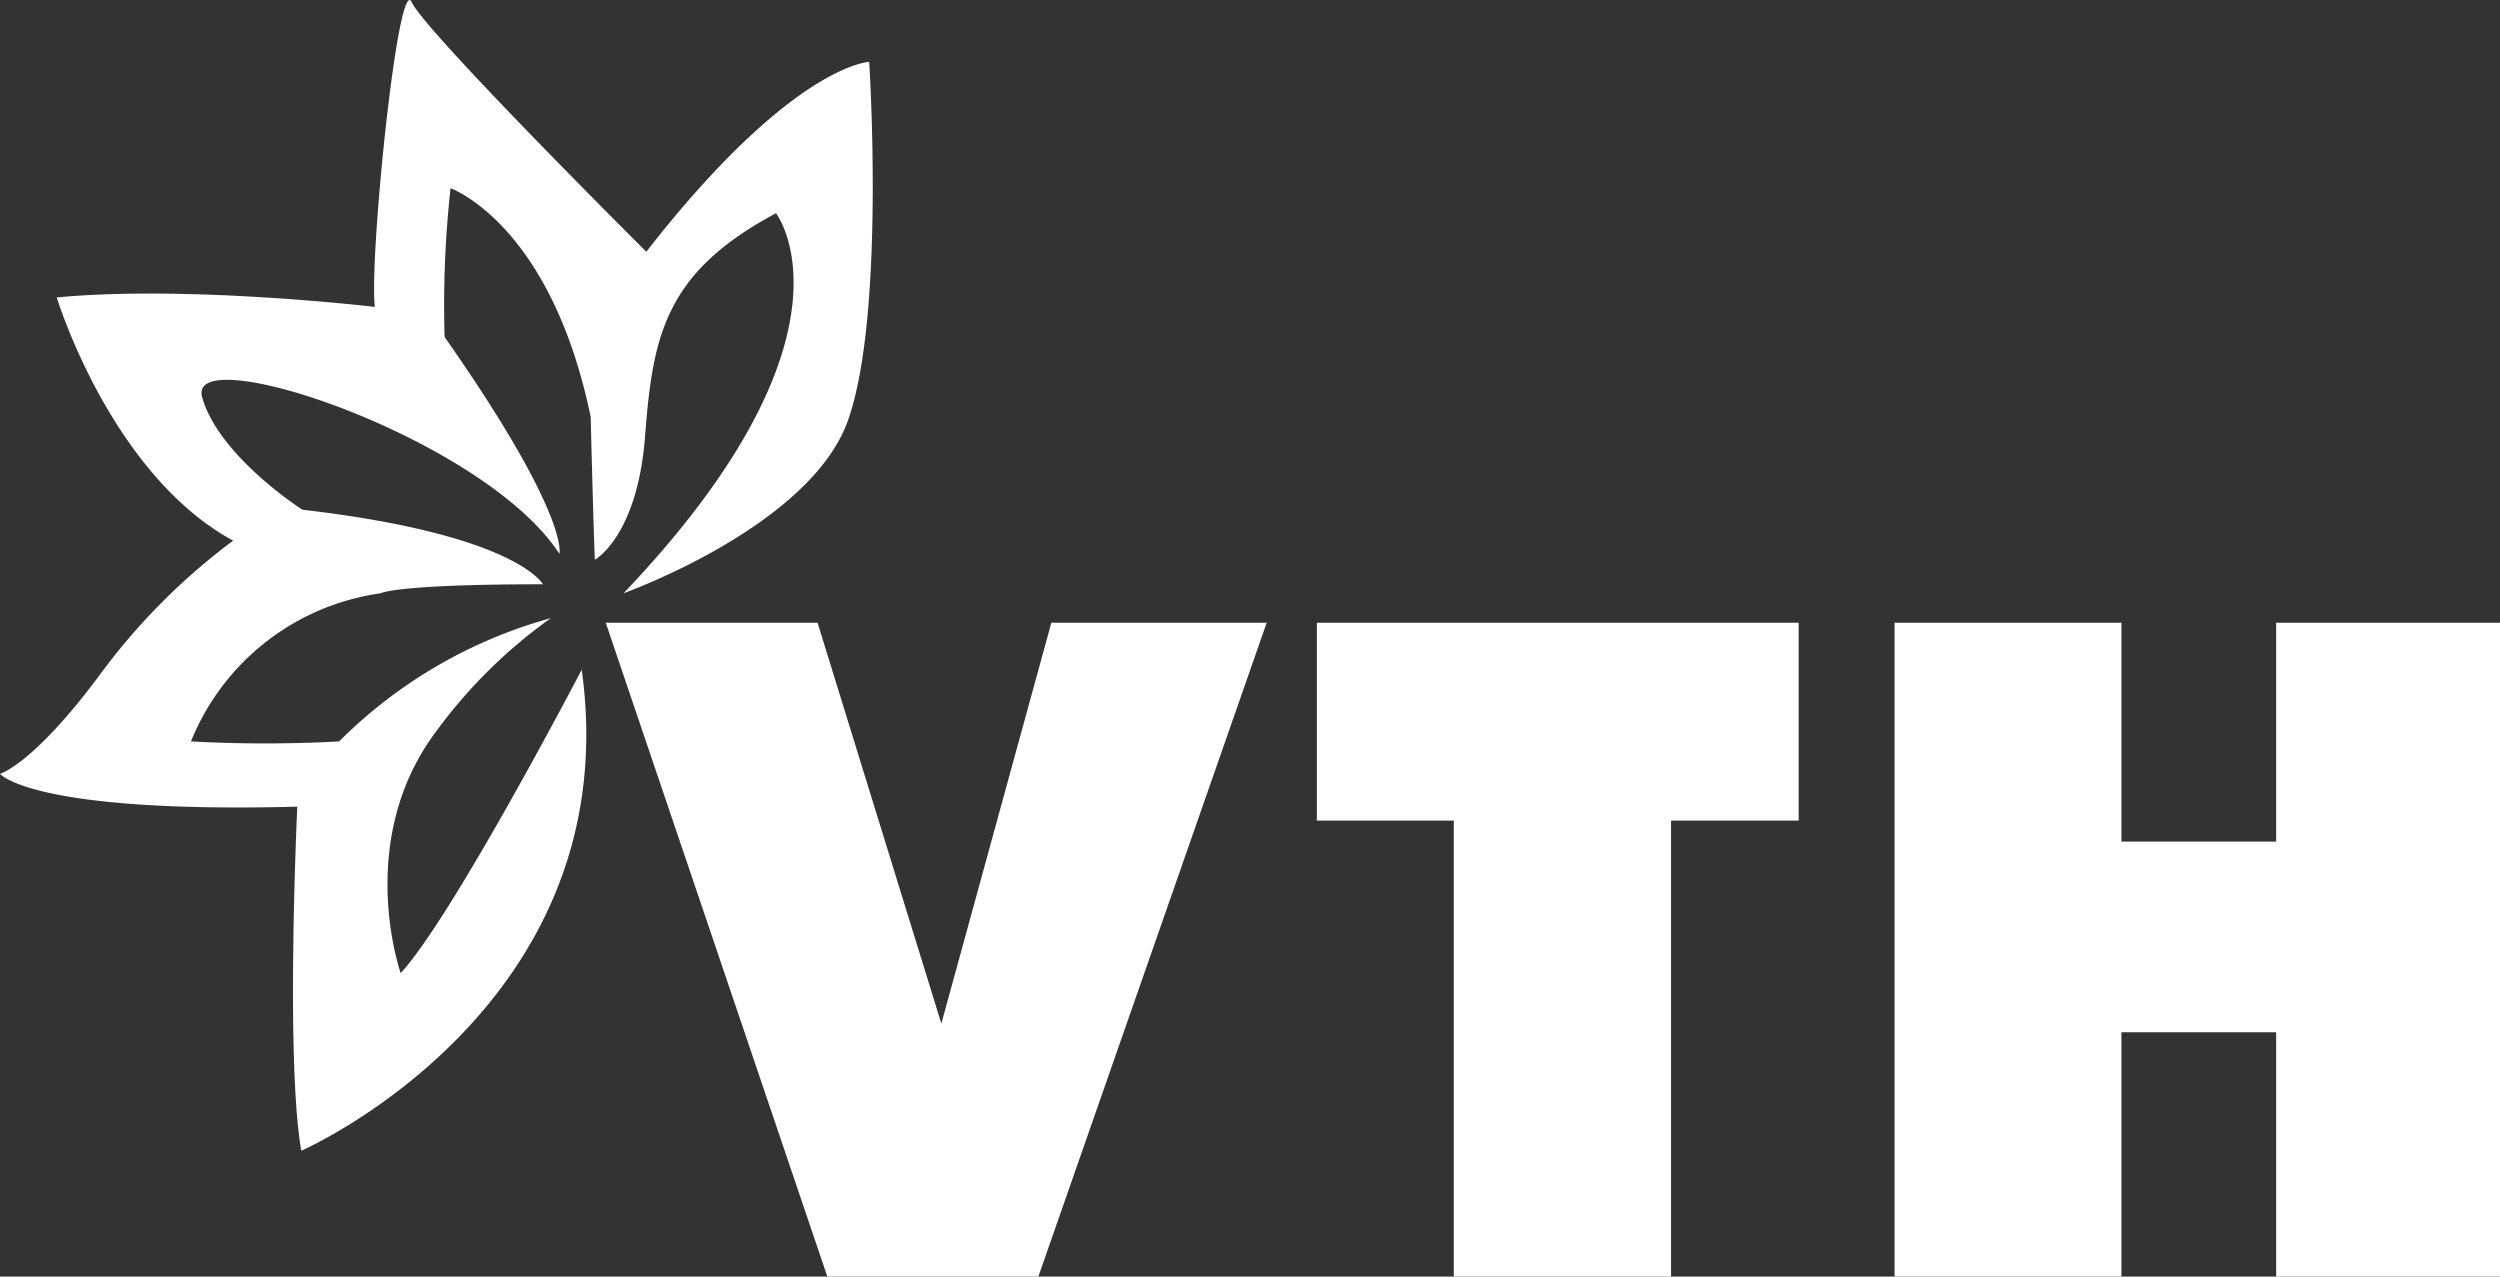 <svg xmlns="http://www.w3.org/2000/svg" id="Layer_1" data-name="Layer 1" viewBox="0 0 155.92 79.62"><rect x="0" y="0" width="155.92" height="79.62" fill="#333333" stroke="none"/><defs><style>.cls-1{fill:#fff;}</style></defs><path class="cls-1" d="M38.89,37s11.66-4.16,14-10.79S54.21,3.86,54.21,3.86,49.43,4,40.31,15.7c0,0-13.77-13.7-14.63-15.56s-2.67,16.06-2.3,19c0,0-11.6-1.37-19.84-.59,0,0,3.34,11,11,15.17A39.85,39.85,0,0,0,6.2,42.12C2.05,47.7,0,48.26,0,48.26s1.92,2.48,18.54,2.05c0,0-.74,15.81.25,21.46,0,0,20.41-8.93,17.49-30,0,0-8.06,15.44-11.29,18.92,0,0-2.91-8.25,2.21-15.07a31.38,31.38,0,0,1,7.16-7.07,29.91,29.91,0,0,0-13.21,7.69,84.84,84.84,0,0,1-9.24,0A15,15,0,0,1,23.75,37s.87-.56,10.11-.56c0,0-1.61-3.1-15-4.65,0,0-5.19-3.31-6.25-7s17.56,2.49,22.28,9.75c0,0,.68-2.33-7.16-13.52a66.33,66.33,0,0,1,.37-9.28S34.34,13.93,36.84,26c0,0,.16,6.57.26,8.91,0,0,2.65-1.44,3.13-7.69S41.45,17,48.4,13.3C48.4,13.3,54.25,20.88,38.89,37Z"></path><polygon class="cls-1" points="37.78 38.84 51.6 79.62 64.76 79.62 79 38.84 65.57 38.84 58.71 63.84 50.99 38.84 37.78 38.84"></polygon><polygon class="cls-1" points="82.13 38.84 112.18 38.84 112.18 51.18 104.22 51.18 104.22 79.62 90.67 79.62 90.67 51.18 82.13 51.18 82.13 38.84"></polygon><polygon class="cls-1" points="118.16 38.84 132.31 38.84 132.31 52.49 141.96 52.49 141.96 38.84 155.92 38.84 155.92 79.62 141.96 79.62 141.96 64.38 132.31 64.38 132.31 79.62 118.16 79.62 118.16 38.84"></polygon></svg>